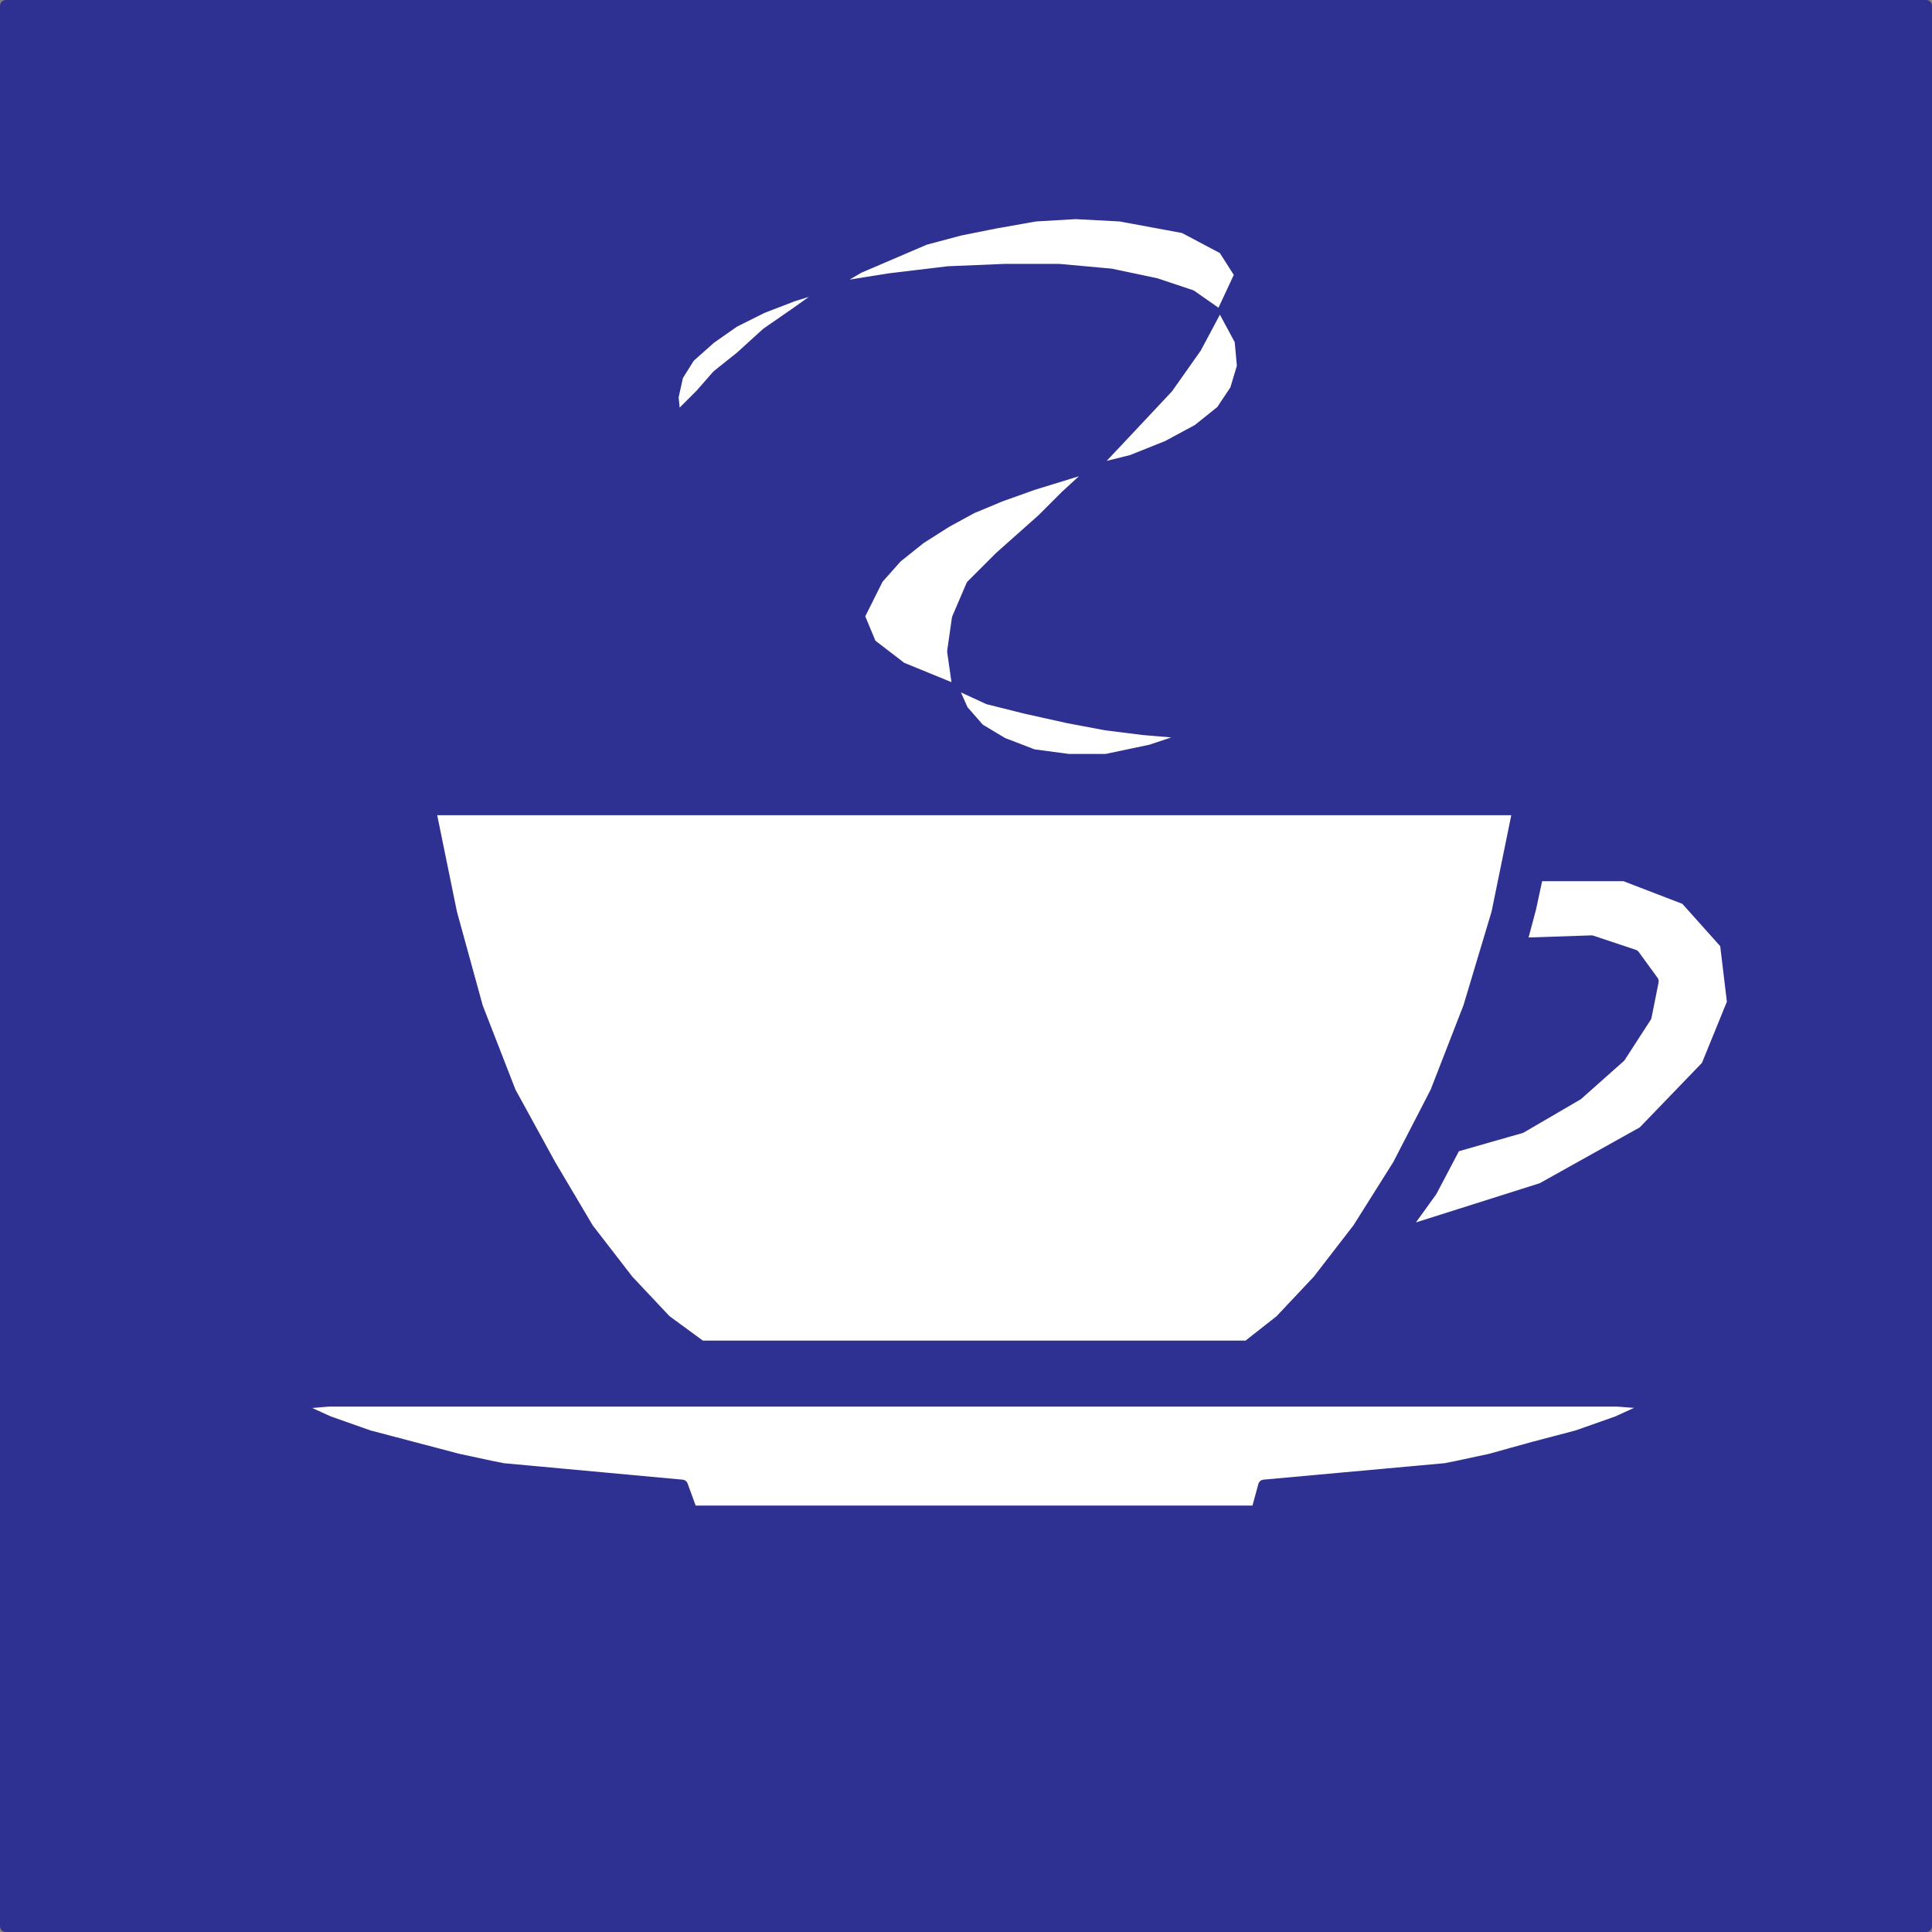 <svg xmlns="http://www.w3.org/2000/svg" width="615" height="615"><rect width="100%" height="100%" fill="#808080" stroke="none"/><path fill="#2e3192" fill-rule="evenodd" d="M613.125 613.125V1.875H1.875v611.25h611.25"/><path fill="none" stroke="#2e3192" stroke-linecap="round" stroke-linejoin="round" stroke-miterlimit="10" stroke-width="3.75" d="M613.125 613.125V1.875H1.875v611.25zm0 0"/><path fill="#fff" fill-rule="evenodd" d="M309.375 481.125h90.75l2.25-8.25 57.75-5.25 3.75-.75 10.5-2.25 13.5-3.75 14.25-3.75 12.75-4.5 8.25-3.75 1.5-2.25-9.75-.75h-410.25l-9 .75.75 2.25 8.25 3.75 12.75 4.5 28.5 7.5 10.5 2.25 3.75.75 57 5.25 3 8.25h89.25"/><path fill="none" stroke="#2e3192" stroke-linecap="round" stroke-linejoin="round" stroke-miterlimit="10" stroke-width="3.75" d="M309.375 481.125h90.75l2.25-8.25 57.75-5.25 3.75-.75 10.5-2.25 13.5-3.75 14.25-3.75 12.75-4.5 8.25-3.75 1.5-2.25-9.75-.75h-410.25l-9 .75.75 2.25 8.25 3.75 12.75 4.5 28.5 7.5 10.5 2.25 3.75.75 57 5.25 3 8.25zm0 0"/><path fill="#fff" fill-rule="evenodd" d="m463.125 364.875-7.5 14.25-9.75 13.5 45-14.25 32.25-18 20.25-21 8.25-20.25-2.25-18.75-12.75-14.25-19.5-7.5h-27.75l-2.25 10.5-3 11.25 22.5-.75 13.5 4.5 6 8.25-2.25 11.25-8.25 12.75-13.5 12-18 10.5-21 6"/><path fill="none" stroke="#2e3192" stroke-linecap="round" stroke-linejoin="round" stroke-miterlimit="10" stroke-width="3.75" d="m463.125 364.875-7.5 14.25-9.75 13.5 45-14.25 32.25-18 20.25-21 8.25-20.25-2.25-18.75-12.75-14.25-19.5-7.5h-27.75l-2.25 10.5-3 11.25 22.5-.75 13.5 4.5 6 8.25-2.25 11.25-8.25 12.75-13.5 12-18 10.5zm0 0"/><path fill="#fff" fill-rule="evenodd" d="M309.375 428.625h87.75l10.5-8.25 12-12.75 12.75-16.5 12.75-20.25 12-23.25 10.5-27 9-30 6.75-33h-346.5l6.75 33 8.25 30 10.5 27 12.75 23.25 12 20.25 12.75 16.5 12 12.75 11.25 8.25h86.25"/><path fill="none" stroke="#2e3192" stroke-linecap="round" stroke-linejoin="round" stroke-miterlimit="10" stroke-width="3.75" d="M309.375 428.625h87.75l10.5-8.25 12-12.75 12.75-16.5 12.75-20.25 12-23.25 10.5-27 9-30 6.75-33h-346.5l6.75 33 8.25 30 10.5 27 12.75 23.25 12 20.25 12.75 16.5 12 12.75 11.25 8.25zm0 0"/><path fill="#fff" fill-rule="evenodd" d="m389.625 98.625 5.25-11.25-5.25-8.25-12.75-6.75-20.25-3.75-14.25-.75-12.75.75-12.75 2.25-11.25 2.25-11.25 3-21 9-9 5.25-12 3.75-9.75 3.75-9 4.5-7.5 5.25-6.75 6-3.75 6-1.5 6.75.75 7.5 8.25-8.25 5.25-6 7.5-6 8.25-7.5 9.75-6.75 10.5-7.5 18.75-3 18.75-2.25 18-.75h17.25l16.5 1.5 14.25 3 11.25 3.75 7.5 5.25-6 11.25-9 12.75-11.25 12-12 12.75-19.5 6-10.5 3.75-9 3.75-8.25 4.5-8.25 5.25-7.5 6-6 6.75-6 12 3.75 9 9.75 7.5 16.5 6.75 3 6.75 5.25 6 7.5 4.5 9.75 3.75 11.25 1.5h12l14.25-3 15.75-5.25h-3l-6-.75-9-.75-12-1.5-12-2.25-13.5-3-12-3-9.75-4.5-1.5-10.5 1.5-10.5 4.5-10.5 9-9 13.5-12 7.5-7.5 9-8.25 12-3 11.25-4.5 9.75-5.25 7.5-6 4.5-6.75 2.25-7.5-.75-8.25-5.25-9.75"/><path fill="none" stroke="#2e3192" stroke-linecap="round" stroke-linejoin="round" stroke-miterlimit="10" stroke-width="3.75" d="m389.625 98.625 5.25-11.25-5.25-8.25-12.75-6.75-20.25-3.75-14.25-.75-12.75.75-12.75 2.25-11.25 2.25-11.25 3-21 9-9 5.25-12 3.75-9.75 3.75-9 4.5-7.5 5.25-6.75 6-3.75 6-1.5 6.75.75 7.5 8.25-8.25 5.25-6 7.5-6 8.25-7.5 9.75-6.75 10.5-7.5 18.75-3 18.75-2.25 18-.75h17.25l16.5 1.5 14.25 3 11.25 3.75 7.5 5.25-6 11.25-9 12.75-11.25 12-12 12.75-19.5 6-10.5 3.75-9 3.75-8.25 4.5-8.25 5.25-7.5 6-6 6.75-6 12 3.75 9 9.75 7.5 16.5 6.75 3 6.75 5.25 6 7.5 4.5 9.75 3.75 11.25 1.5h12l14.25-3 15.75-5.25h-3l-6-.75-9-.75-12-1.5-12-2.25-13.5-3-12-3-9.75-4.5-1.5-10.5 1.5-10.5 4.5-10.5 9-9 13.5-12 7.5-7.5 9-8.25 12-3 11.25-4.5 9.75-5.25 7.5-6 4.5-6.75 2.25-7.5-.75-8.25zm0 0"/></svg>
